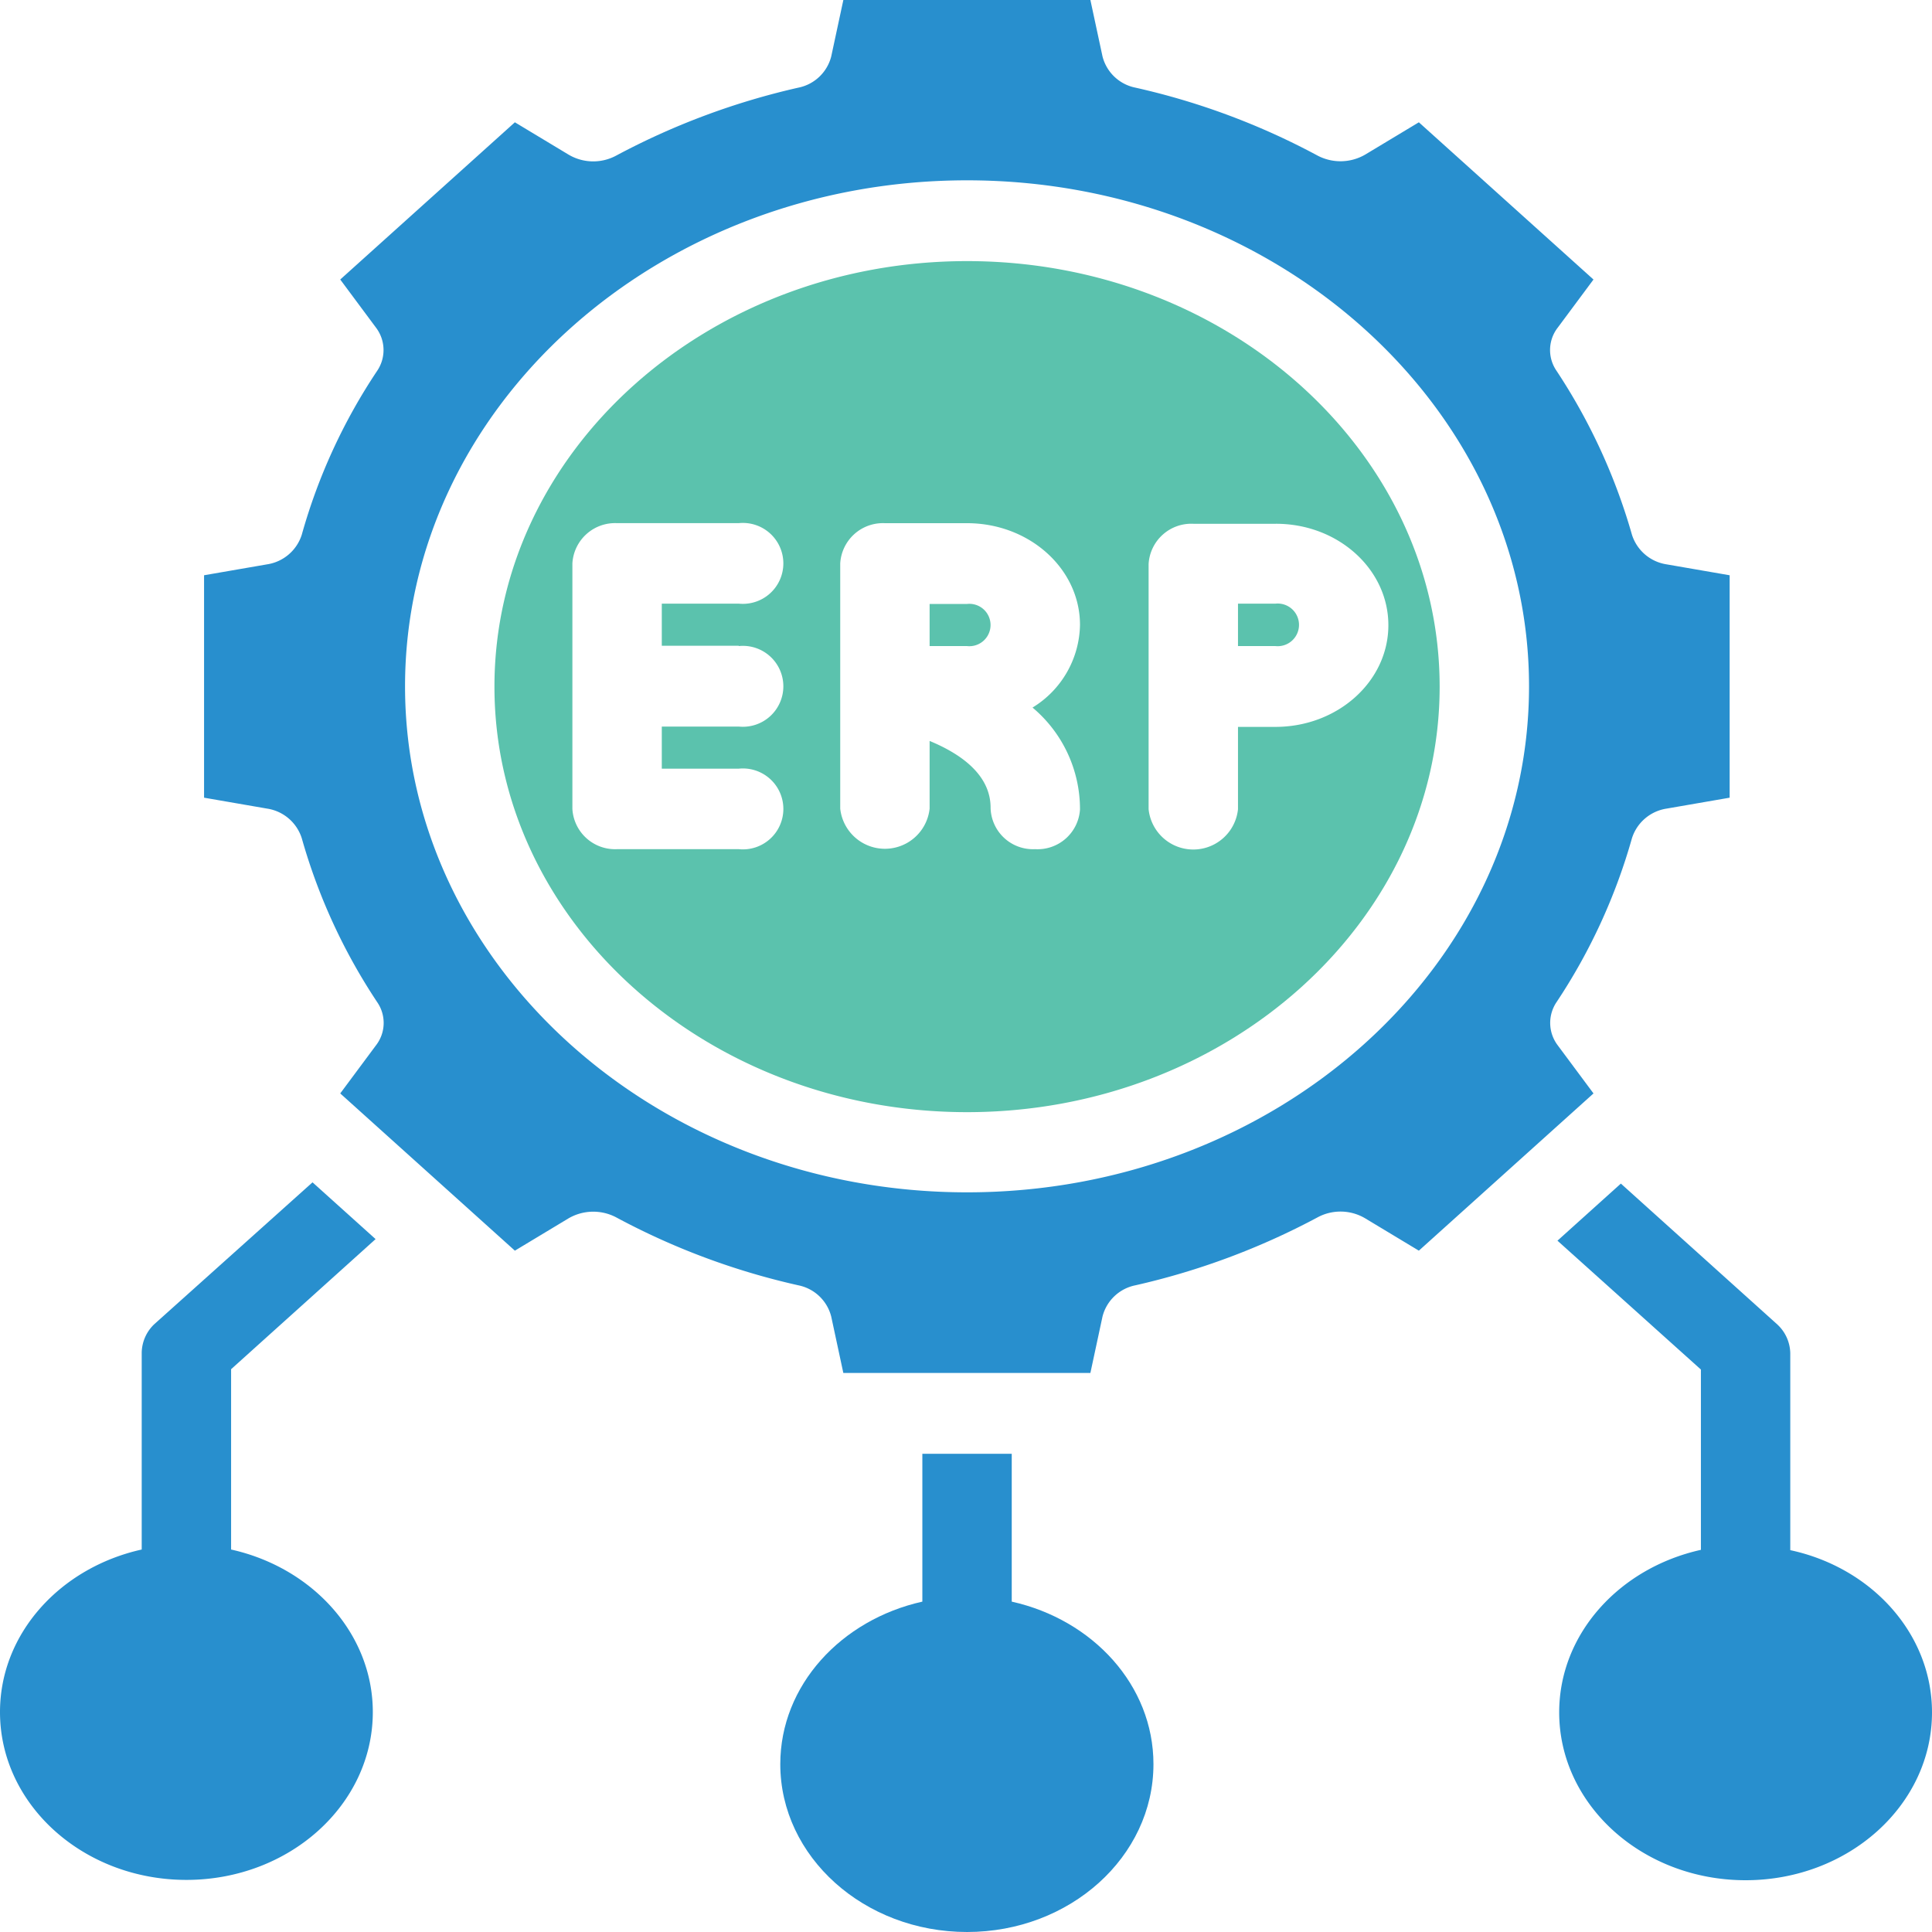 <svg xmlns="http://www.w3.org/2000/svg" viewBox="0 0 120 120">
  <g id="Layer_2" data-name="Layer 2">
    <g id="Layer_1-2" data-name="Layer 1">
      <g>
        <path d="M14.354,85.044v11.2c5.057,1.124,8.802,5.232,8.802,10.095,0,5.755-5.186,10.425-11.578,10.425S0,112.094,0,106.339c0-4.883,3.745-8.971,8.802-10.095V84.017a2.492,2.492,0,0,1,.796-1.783l9.813-8.797,3.917,3.526Z" fill="#288fce"/>
        <path d="M71.643,109.575C71.643,115.33,66.456,120,60.065,120s-11.6-4.67-11.6-10.425c0-4.902,3.788-8.971,8.824-10.095V90.296h5.552V99.48C67.877,100.604,71.643,104.673,71.643,109.575Z" fill="#288fce"/>
        <path d="M120,106.359c0,5.755-5.186,10.425-11.578,10.425s-11.578-4.67-11.578-10.425c0-4.883,3.745-8.971,8.802-10.095v-11.2l-8.91-8.003,3.938-3.546,9.727,8.758a2.493,2.493,0,0,1,.796,1.783V96.283C116.255,97.368,120,101.476,120,106.359Z" fill="#288fce"/>
        <path d="M76.894,37.513v2.616h2.324a1.325,1.325,0,1,0,0-2.635H76.894Z" fill="#5bc2ad"/>
        <path d="M60.065,37.513H57.74v2.616h2.324a1.316,1.316,0,1,0,0-2.616Z" fill="#5bc2ad"/>
        <path d="M60.065,16.218c-16.184,0-29.354,11.859-29.354,26.43s13.171,26.43,29.354,26.43,29.354-11.859,29.354-26.43S76.248,16.218,60.065,16.218ZM45.882,40.129a2.513,2.513,0,1,1,0,4.999H41.105v2.616h4.778a2.513,2.513,0,1,1,0,4.999H38.328a2.655,2.655,0,0,1-2.776-2.5V34.994a2.655,2.655,0,0,1,2.776-2.5h7.554a2.513,2.513,0,1,1,0,4.999H41.105V40.11h4.778ZM67.08,50.283a2.639,2.639,0,0,1-2.776,2.461h-.043a2.633,2.633,0,0,1-2.733-2.538c.021-2.112-1.915-3.41-3.788-4.185v4.205a2.792,2.792,0,0,1-5.552,0v-15.23a2.655,2.655,0,0,1,2.776-2.5h5.1c3.874,0,7.016,2.829,7.016,6.317a6.133,6.133,0,0,1-2.948,5.135A8.232,8.232,0,0,1,67.08,50.283ZM86.234,38.831c0,3.488-3.142,6.317-7.016,6.317H76.894v5.115a2.791,2.791,0,0,1-5.552,0v-15.23a2.655,2.655,0,0,1,2.776-2.5h5.101C83.092,32.514,86.234,35.343,86.234,38.831Z" fill="#5bc2ad"/>
        <path d="M96.757,64.931a2.305,2.305,0,0,1-.086-2.674,36.067,36.067,0,0,0,4.692-10.192,2.682,2.682,0,0,1,2.152-1.841l3.917-.678V35.731l-3.917-.678a2.681,2.681,0,0,1-2.152-1.841A36.673,36.673,0,0,0,96.671,23.02a2.27,2.27,0,0,1,.086-2.674l2.217-2.984L88.128,7.596,84.814,9.591a3.057,3.057,0,0,1-2.97.077,44.363,44.363,0,0,0-11.32-4.224,2.644,2.644,0,0,1-2.045-1.938L67.726,0H52.382l-.753,3.507a2.644,2.644,0,0,1-2.045,1.938A45.1,45.1,0,0,0,38.264,9.669a3.006,3.006,0,0,1-2.97-.077L31.98,7.596,21.133,17.361l2.217,2.984a2.305,2.305,0,0,1,.086,2.674,35.583,35.583,0,0,0-4.692,10.192,2.681,2.681,0,0,1-2.152,1.841l-3.917.678V49.546l3.917.678a2.682,2.682,0,0,1,2.152,1.841,36.171,36.171,0,0,0,4.692,10.192,2.27,2.27,0,0,1-.086,2.674l-2.217,2.984L31.98,77.681l3.314-1.996a3.055,3.055,0,0,1,2.97-.077,44.366,44.366,0,0,0,11.32,4.224A2.644,2.644,0,0,1,51.628,81.77l.753,3.507H67.726l.753-3.507a2.644,2.644,0,0,1,2.045-1.938,45.1,45.1,0,0,0,11.32-4.224,3.006,3.006,0,0,1,2.97.077l3.314,1.996,10.847-9.766ZM60.065,74.058c-19.24,0-34.907-14.106-34.907-31.429S40.825,11.2,60.065,11.2,94.971,25.306,94.971,42.629C94.971,59.971,79.304,74.058,60.065,74.058Z" fill="#288fce"/>
      </g>
    </g>
  </g>
</svg>
